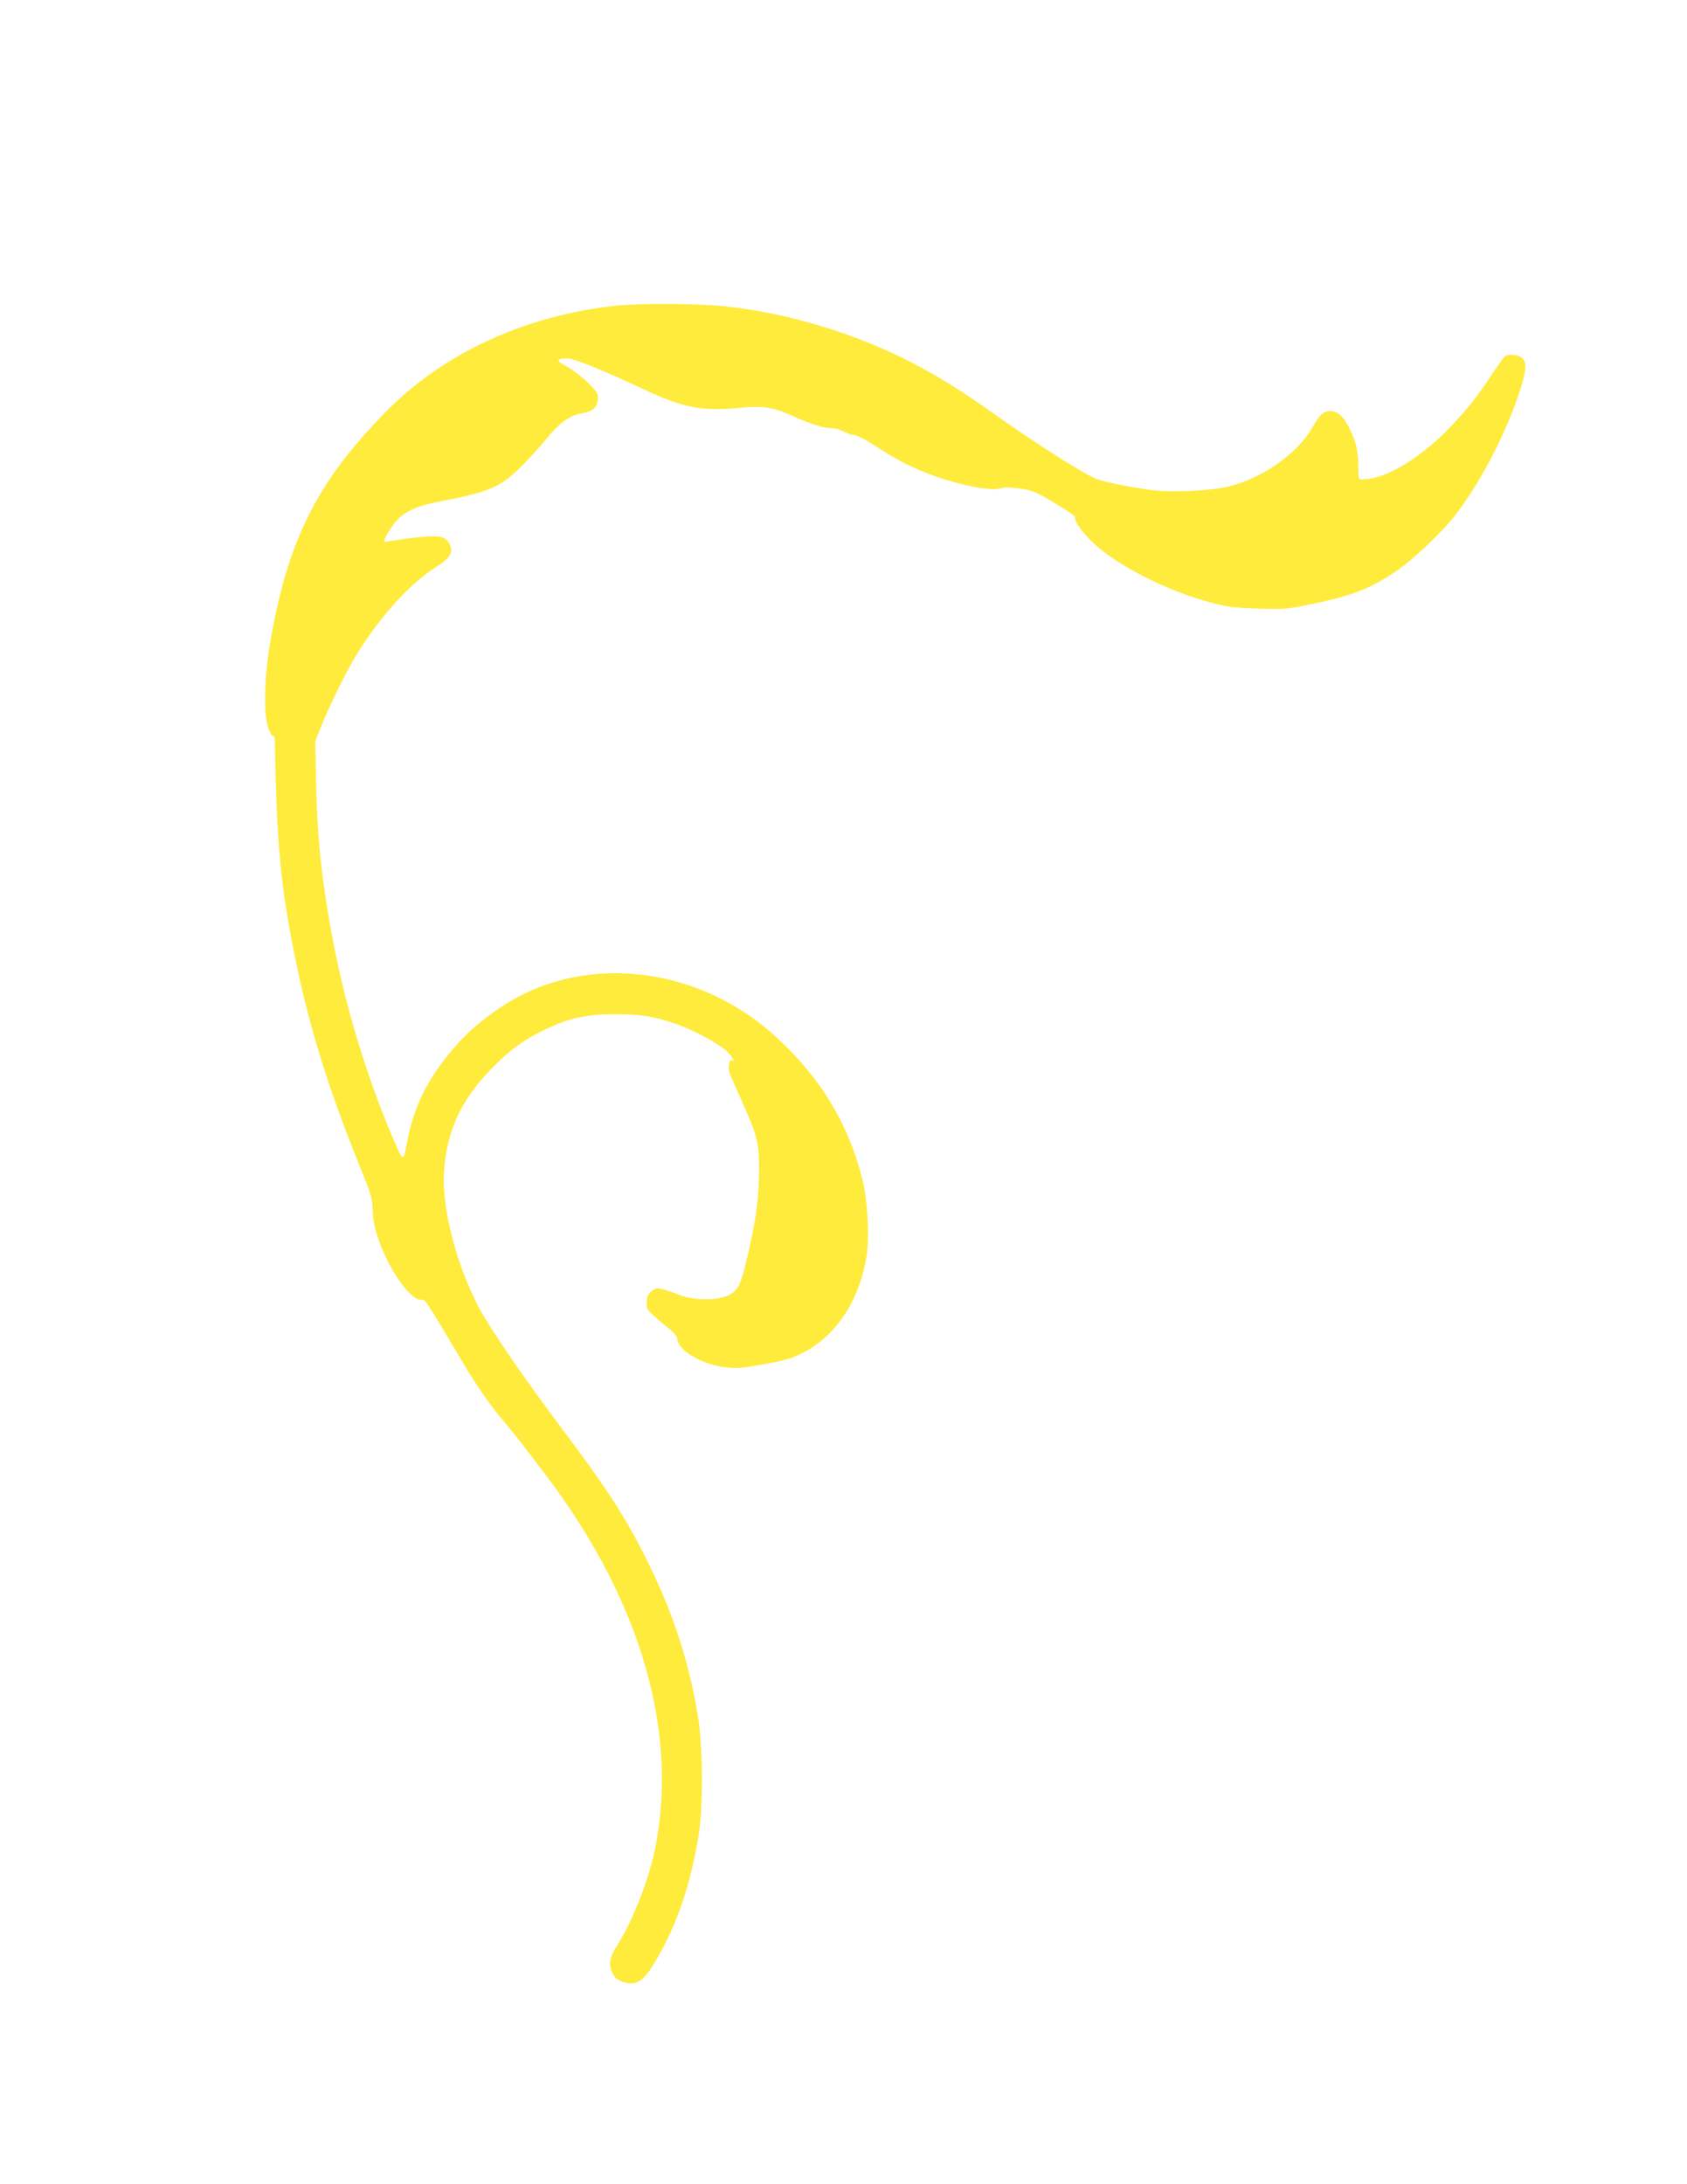 <?xml version="1.0" standalone="no"?>
<!DOCTYPE svg PUBLIC "-//W3C//DTD SVG 20010904//EN"
 "http://www.w3.org/TR/2001/REC-SVG-20010904/DTD/svg10.dtd">
<svg version="1.0" xmlns="http://www.w3.org/2000/svg"
 width="989pt" height="1280pt" viewBox="0 0 989 1280"
 preserveAspectRatio="xMidYMid meet">
<g transform="translate(0,1280) scale(0.1,-0.1)"
fill="#ffeb3b" stroke="none">
<path d="M3620 11009 c-537 -56 -1020 -277 -1361 -626 -401 -409 -572 -750
-675 -1348 -35 -204 -40 -420 -11 -503 10 -28 23 -50 28 -46 5 3 9 -5 10 -18
0 -13 2 -99 4 -193 12 -469 38 -717 120 -1112 81 -395 199 -769 382 -1218 58
-144 65 -167 68 -240 2 -58 11 -104 33 -168 65 -186 192 -364 253 -355 21 3
21 4 247 -376 76 -129 164 -255 242 -345 54 -64 136 -169 250 -321 550 -731
770 -1497 629 -2184 -38 -181 -132 -420 -220 -558 -40 -62 -50 -101 -37 -141
15 -45 35 -65 76 -76 77 -22 116 6 191 134 121 206 200 440 247 730 27 165 25
514 -4 693 -52 318 -144 601 -292 902 -134 270 -239 432 -520 805 -196 261
-397 553 -464 675 -138 254 -228 598 -213 815 16 233 98 413 269 591 109 114
191 175 313 234 150 73 248 95 425 95 150 0 221 -12 353 -57 101 -34 258 -119
299 -161 35 -36 51 -66 28 -52 -13 8 -23 -38 -15 -67 4 -13 35 -86 70 -163 93
-206 105 -253 105 -399 0 -167 -14 -278 -56 -468 -48 -216 -63 -251 -123 -280
-65 -32 -200 -32 -286 1 -122 46 -132 47 -162 25 -22 -16 -29 -31 -31 -63 -3
-38 1 -46 36 -79 22 -20 62 -55 90 -77 31 -24 51 -48 52 -60 1 -66 132 -147
267 -167 74 -11 95 -10 232 14 117 20 167 34 223 61 205 98 347 310 389 580
17 109 5 320 -25 442 -81 326 -241 592 -502 833 -449 416 -1110 498 -1589 197
-109 -68 -216 -157 -286 -237 -168 -190 -252 -357 -294 -580 -21 -112 -20
-113 -80 27 -178 417 -310 877 -384 1335 -43 266 -61 461 -68 745 l-5 250 32
80 c48 122 144 318 202 414 135 225 319 430 471 525 85 53 107 88 84 134 -20
44 -52 53 -147 46 -47 -3 -119 -12 -160 -19 -41 -7 -76 -12 -78 -10 -7 7 41
88 74 124 48 54 120 86 249 111 293 56 360 85 479 204 45 44 111 117 147 161
71 89 138 139 196 149 67 12 91 26 103 61 7 21 7 41 1 57 -13 35 -119 129
-184 163 -60 32 -57 43 10 44 36 1 212 -71 443 -179 233 -110 345 -132 560
-111 143 14 203 5 318 -48 101 -46 182 -71 229 -71 18 0 50 -9 70 -20 21 -11
49 -20 62 -20 13 0 65 -26 115 -59 125 -80 186 -114 287 -155 177 -73 396
-119 458 -98 20 7 54 6 112 -2 77 -12 95 -20 206 -87 67 -40 120 -77 117 -81
-11 -17 39 -88 104 -149 142 -135 435 -283 691 -351 99 -26 140 -31 276 -35
151 -5 168 -4 314 26 234 49 343 90 489 188 104 69 282 239 362 344 153 204
296 484 375 734 33 106 36 146 10 175 -18 20 -77 28 -101 12 -7 -4 -43 -54
-81 -112 -88 -133 -153 -213 -256 -319 -173 -175 -368 -290 -498 -291 -26 0
-26 0 -26 78 0 86 -13 143 -50 217 -37 75 -70 105 -113 105 -42 0 -62 -18
-105 -94 -88 -153 -287 -295 -485 -346 -110 -28 -353 -39 -478 -20 -128 18
-266 47 -307 64 -87 37 -354 207 -620 396 -173 122 -287 193 -437 273 -337
178 -743 302 -1121 342 -158 16 -484 18 -627 4z"/>
</g>
</svg>
